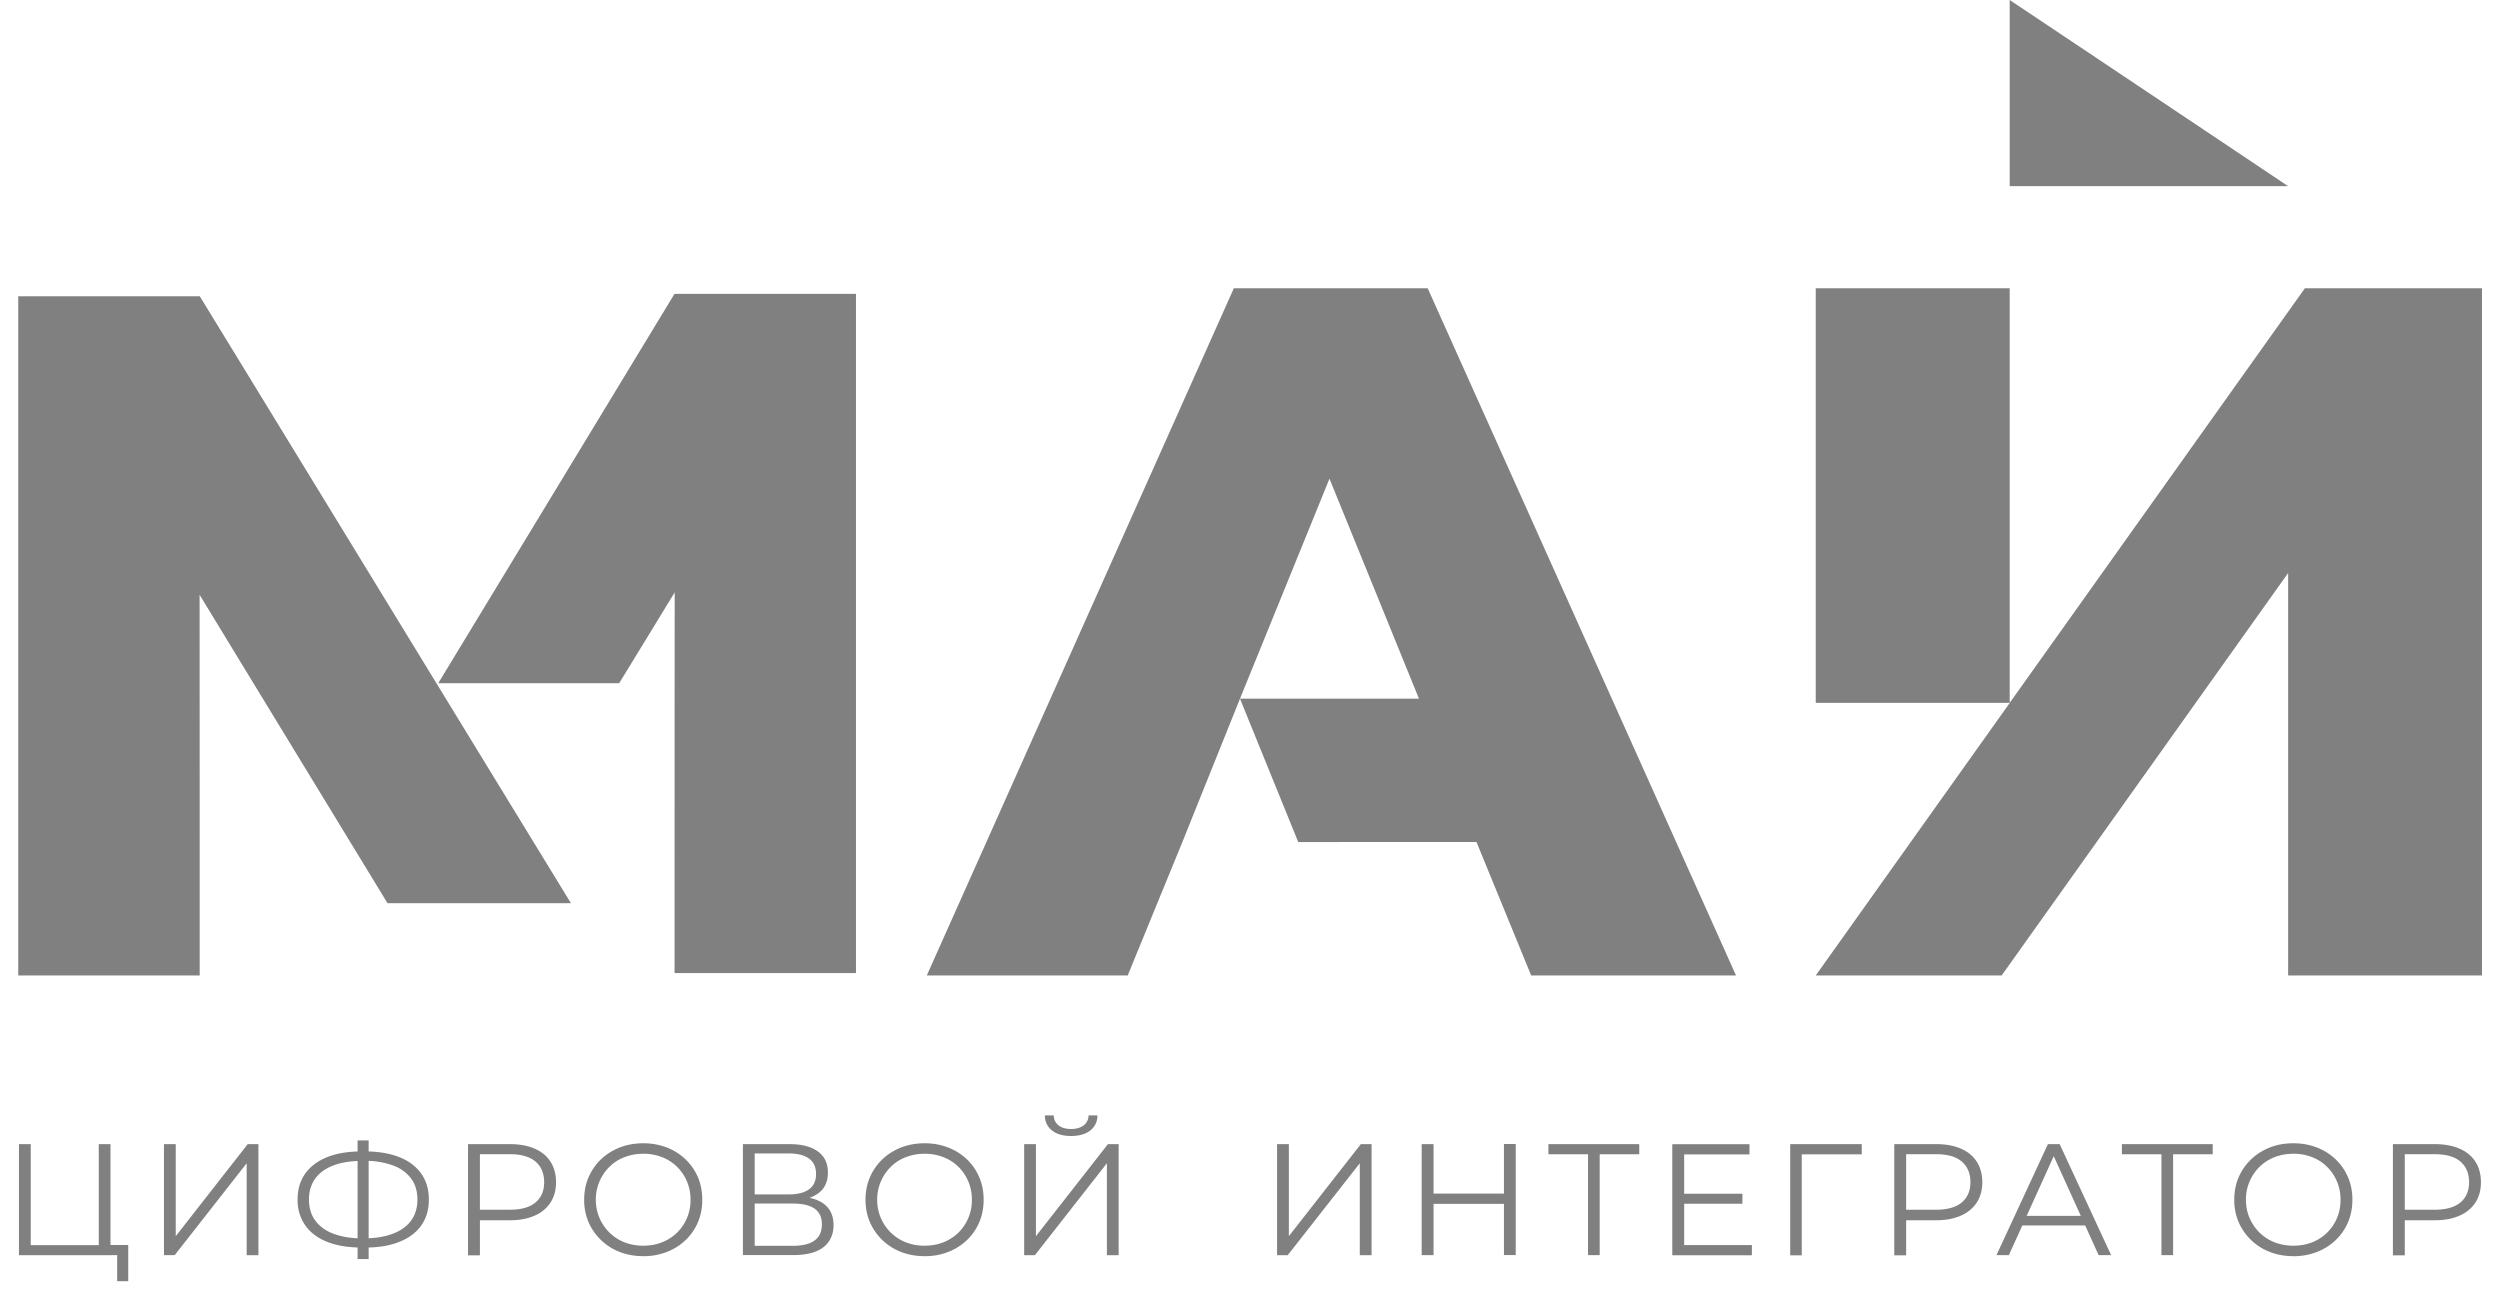 <svg width="81" height="42" viewBox="0 0 81 42" fill="none" xmlns="http://www.w3.org/2000/svg"><g clip-path="url(#a)" fill="gray"><path d="M47.84 27.28c-1.927 0-3.85 0-5.777.004-.628-1.55-1.26-3.099-1.887-4.648-.621 1.55-1.245 3.095-1.866 4.644-.591 1.443-1.182 2.882-1.772 4.325h-6.51l9.949-22.266h6.28l9.99 22.266H49.61l-1.772-4.325h.004zm-1.866-4.644l-2.899-7.127-2.899 7.127h5.798zM58.826 9.339h6.288v13.434c3.19-4.478 6.375-8.956 9.565-13.434h5.737v22.266h-6.28v-13.04l-9.282 13.04H58.83l6.287-8.832H58.83V9.339h-.004zM74.132 6.03h-9.018V0c3.007 2.009 6.014 4.018 9.018 6.03zM27.736 31.528h-5.88c0-4.111 0-8.222.004-12.334-.6.98-1.198 1.963-1.799 2.942h-5.862l7.654-12.614h5.88v22.006h.003zM.59 31.605h5.88c0-4.111 0-8.223-.003-12.334 2.028 3.332 4.06 6.663 6.088 9.992h5.943c-4.01-6.554-8.015-13.11-12.025-19.664H.591v22.006zM.614 40.667V37.07h.382v3.272H3.2v-3.272h.38v3.598H.615zm3.183.843v-.946l.098.103h-.699v-.33h.959v1.173h-.358zM5.312 40.667V37.07h.382v2.982l2.332-2.982h.347v3.598h-.381V37.69L5.66 40.667h-.348zM11.718 40.42c-.435 0-.807-.06-1.114-.183-.31-.12-.546-.3-.712-.533a1.418 1.418 0 0 1-.25-.843c0-.33.085-.61.25-.84.165-.229.405-.409.712-.532.31-.123.682-.183 1.114-.183h.095c.438 0 .81.06 1.12.183.31.123.547.3.712.533.165.23.25.513.25.84 0 .326-.081.61-.246.842-.166.234-.402.41-.713.533-.31.124-.678.184-1.11.184h-.108zm.04-.296h.038c.364-.003.675-.053.934-.153.26-.097.456-.24.591-.426.135-.187.203-.414.203-.68 0-.267-.068-.5-.206-.683a1.271 1.271 0 0 0-.588-.423 2.622 2.622 0 0 0-.924-.147h-.047c-.368 0-.682.047-.942.143-.26.097-.46.237-.598.423-.138.187-.209.417-.209.687 0 .27.071.503.213.693.142.186.34.33.604.423.263.097.574.143.935.143h-.004zm-.172.67v-3.845h.358v3.845h-.358zM15.164 40.667V37.07h1.363c.31 0 .574.05.797.147.223.096.395.236.513.423.118.186.179.406.179.666s-.061.473-.18.657a1.13 1.13 0 0 1-.512.423c-.223.1-.49.15-.797.15h-1.15l.172-.18v1.316h-.385v-.004zm.385-1.286l-.172-.186h1.14c.365 0 .642-.077.83-.233.19-.157.284-.377.284-.66 0-.283-.095-.51-.284-.67-.189-.157-.465-.236-.83-.236h-1.14l.172-.18v2.165zM20.844 40.7c-.273 0-.53-.046-.763-.136a1.808 1.808 0 0 1-1.012-.966 1.824 1.824 0 0 1-.142-.727c0-.263.047-.506.142-.726.094-.22.23-.416.401-.58.172-.166.375-.293.608-.386.233-.09.49-.137.766-.137.277 0 .526.047.76.137.232.09.435.22.607.383s.307.36.402.58c.094.223.141.466.141.73 0 .263-.047.506-.142.73-.094.222-.229.416-.401.579a1.838 1.838 0 0 1-.608.383 2.09 2.09 0 0 1-.759.137zm0-.34c.22 0 .422-.036.607-.11a1.48 1.48 0 0 0 .486-.312 1.472 1.472 0 0 0 .436-1.067 1.476 1.476 0 0 0-.436-1.066 1.43 1.43 0 0 0-.486-.313 1.64 1.64 0 0 0-.607-.11c-.22 0-.422.037-.61.11a1.367 1.367 0 0 0-.487.313 1.479 1.479 0 0 0-.442 1.066c0 .217.04.41.118.59a1.463 1.463 0 0 0 .81.79c.19.073.392.11.611.11zM24.07 40.667V37.07h1.516c.385 0 .688.077.908.233.22.157.33.383.33.687 0 .303-.104.523-.317.676-.212.153-.49.23-.833.23l.087-.13c.405 0 .716.08.928.236.213.157.318.39.318.693 0 .304-.112.547-.331.717-.22.17-.55.253-.992.253H24.07v.003zm.382-1.969h1.114c.28 0 .496-.056.648-.166.152-.11.226-.277.226-.497 0-.22-.075-.386-.226-.496-.152-.11-.368-.167-.648-.167h-1.114v1.326zm0 1.666h1.235c.31 0 .543-.056.702-.17.159-.113.24-.286.24-.523 0-.236-.081-.403-.24-.513-.159-.11-.395-.163-.702-.163h-1.235v1.373-.004zM29.96 40.7c-.274 0-.53-.046-.763-.136a1.808 1.808 0 0 1-1.012-.966 1.824 1.824 0 0 1-.142-.727c0-.263.047-.506.142-.726.094-.22.23-.416.401-.58.172-.166.375-.293.608-.386.233-.09.49-.137.766-.137.277 0 .526.047.76.137.232.09.435.22.607.383s.307.36.401.58c.095.223.142.466.142.73 0 .263-.047.506-.142.73-.094.222-.23.416-.401.579a1.84 1.84 0 0 1-.608.383 2.09 2.09 0 0 1-.76.137zm0-.34c.22 0 .422-.036.607-.11a1.48 1.48 0 0 0 .486-.312 1.472 1.472 0 0 0 .436-1.067 1.478 1.478 0 0 0-.436-1.066 1.43 1.43 0 0 0-.486-.313 1.64 1.64 0 0 0-.607-.11c-.22 0-.422.037-.611.11a1.367 1.367 0 0 0-.486.313 1.483 1.483 0 0 0-.442 1.066c0 .217.04.41.118.59a1.46 1.46 0 0 0 .81.79c.189.073.392.11.61.11zM33.183 40.667V37.07h.381v2.982l2.333-2.982h.347v3.598h-.381V37.69l-2.332 2.978h-.348zm1.522-3.861c-.26 0-.466-.057-.617-.177a.595.595 0 0 1-.233-.49h.287a.4.4 0 0 0 .158.324c.101.08.236.116.405.116.169 0 .3-.04.405-.116a.404.404 0 0 0 .159-.324h.287a.595.595 0 0 1-.233.49c-.152.117-.358.177-.614.177h-.004zM41.377 40.667V37.07h.382v2.982l2.332-2.982h.348v3.598h-.382V37.69l-2.335 2.978h-.348.003zM46.447 40.667h-.385V37.07h.385v3.598zm2.318-1.662h-2.359v-.333h2.36v.333zm-.037-1.94h.382v3.599h-.382v-3.598zM51.452 40.667v-3.371l.105.103h-1.388v-.33h2.943v.33h-1.38l.098-.103v3.371h-.381.003zM54.567 40.34h2.194v.33h-2.579v-3.598h2.501v.33h-2.116v2.942-.003zm-.04-1.662h1.927v.323h-1.928v-.323zM58.003 40.667V37.07h2.318v.33H58.28l.097-.097v3.369h-.374v-.004zM61.374 40.667V37.07h1.364c.31 0 .574.05.796.147.223.096.395.236.513.423.118.183.18.406.18.666s-.062.473-.18.657c-.121.183-.29.326-.513.423-.222.1-.489.15-.796.15h-1.151l.172-.18v1.316h-.385v-.004zm.385-1.286l-.172-.186h1.14c.365 0 .642-.077.831-.233.189-.157.284-.377.284-.66 0-.283-.095-.51-.284-.67-.189-.16-.466-.236-.83-.236h-1.141l.172-.18v2.165zM64.685 40.667l1.668-3.598h.38l1.668 3.598h-.405l-1.532-3.378h.155l-1.532 3.378h-.402zm.655-.963l.115-.31h2.12l.114.31H65.34zM70.031 40.667v-3.371l.105.103h-1.387v-.33h2.943v.33h-1.38l.097-.103v3.371h-.381.003zM74.307 40.7c-.273 0-.53-.046-.762-.136a1.808 1.808 0 0 1-1.013-.966 1.824 1.824 0 0 1-.142-.727c0-.263.048-.506.142-.726.095-.22.23-.416.402-.58.172-.166.374-.293.607-.386.233-.093.49-.137.766-.137.277 0 .527.047.76.137.233.09.435.22.607.383s.307.36.402.58c.094.223.142.466.142.73 0 .263-.048.506-.142.73-.095.222-.23.416-.402.579a1.84 1.84 0 0 1-.607.383 2.09 2.09 0 0 1-.76.137zm0-.34c.22 0 .422-.036.608-.11a1.431 1.431 0 0 0 .803-.785c.078-.18.115-.377.115-.594a1.476 1.476 0 0 0-.436-1.066 1.415 1.415 0 0 0-.482-.313 1.64 1.64 0 0 0-.608-.11c-.219 0-.422.037-.61.11a1.397 1.397 0 0 0-.487.313 1.483 1.483 0 0 0-.442 1.066c0 .217.04.41.118.59a1.46 1.46 0 0 0 .81.79c.19.073.392.11.611.11zM77.53 40.667V37.07h1.364c.31 0 .574.05.796.147.223.096.395.236.514.423.118.183.178.406.178.666s-.06.473-.178.657c-.122.183-.29.326-.513.423-.223.1-.49.15-.797.15h-1.15l.171-.18v1.316h-.385v-.004zm.385-1.286l-.172-.186h1.14c.365 0 .642-.077.831-.233.19-.157.284-.377.284-.66 0-.283-.095-.51-.284-.67-.189-.16-.466-.236-.83-.236h-1.14l.171-.18v2.165z"/></g><defs><clipPath id="a"><path fill="#fff" d="M0 0h81v42H0z"/></clipPath></defs></svg>